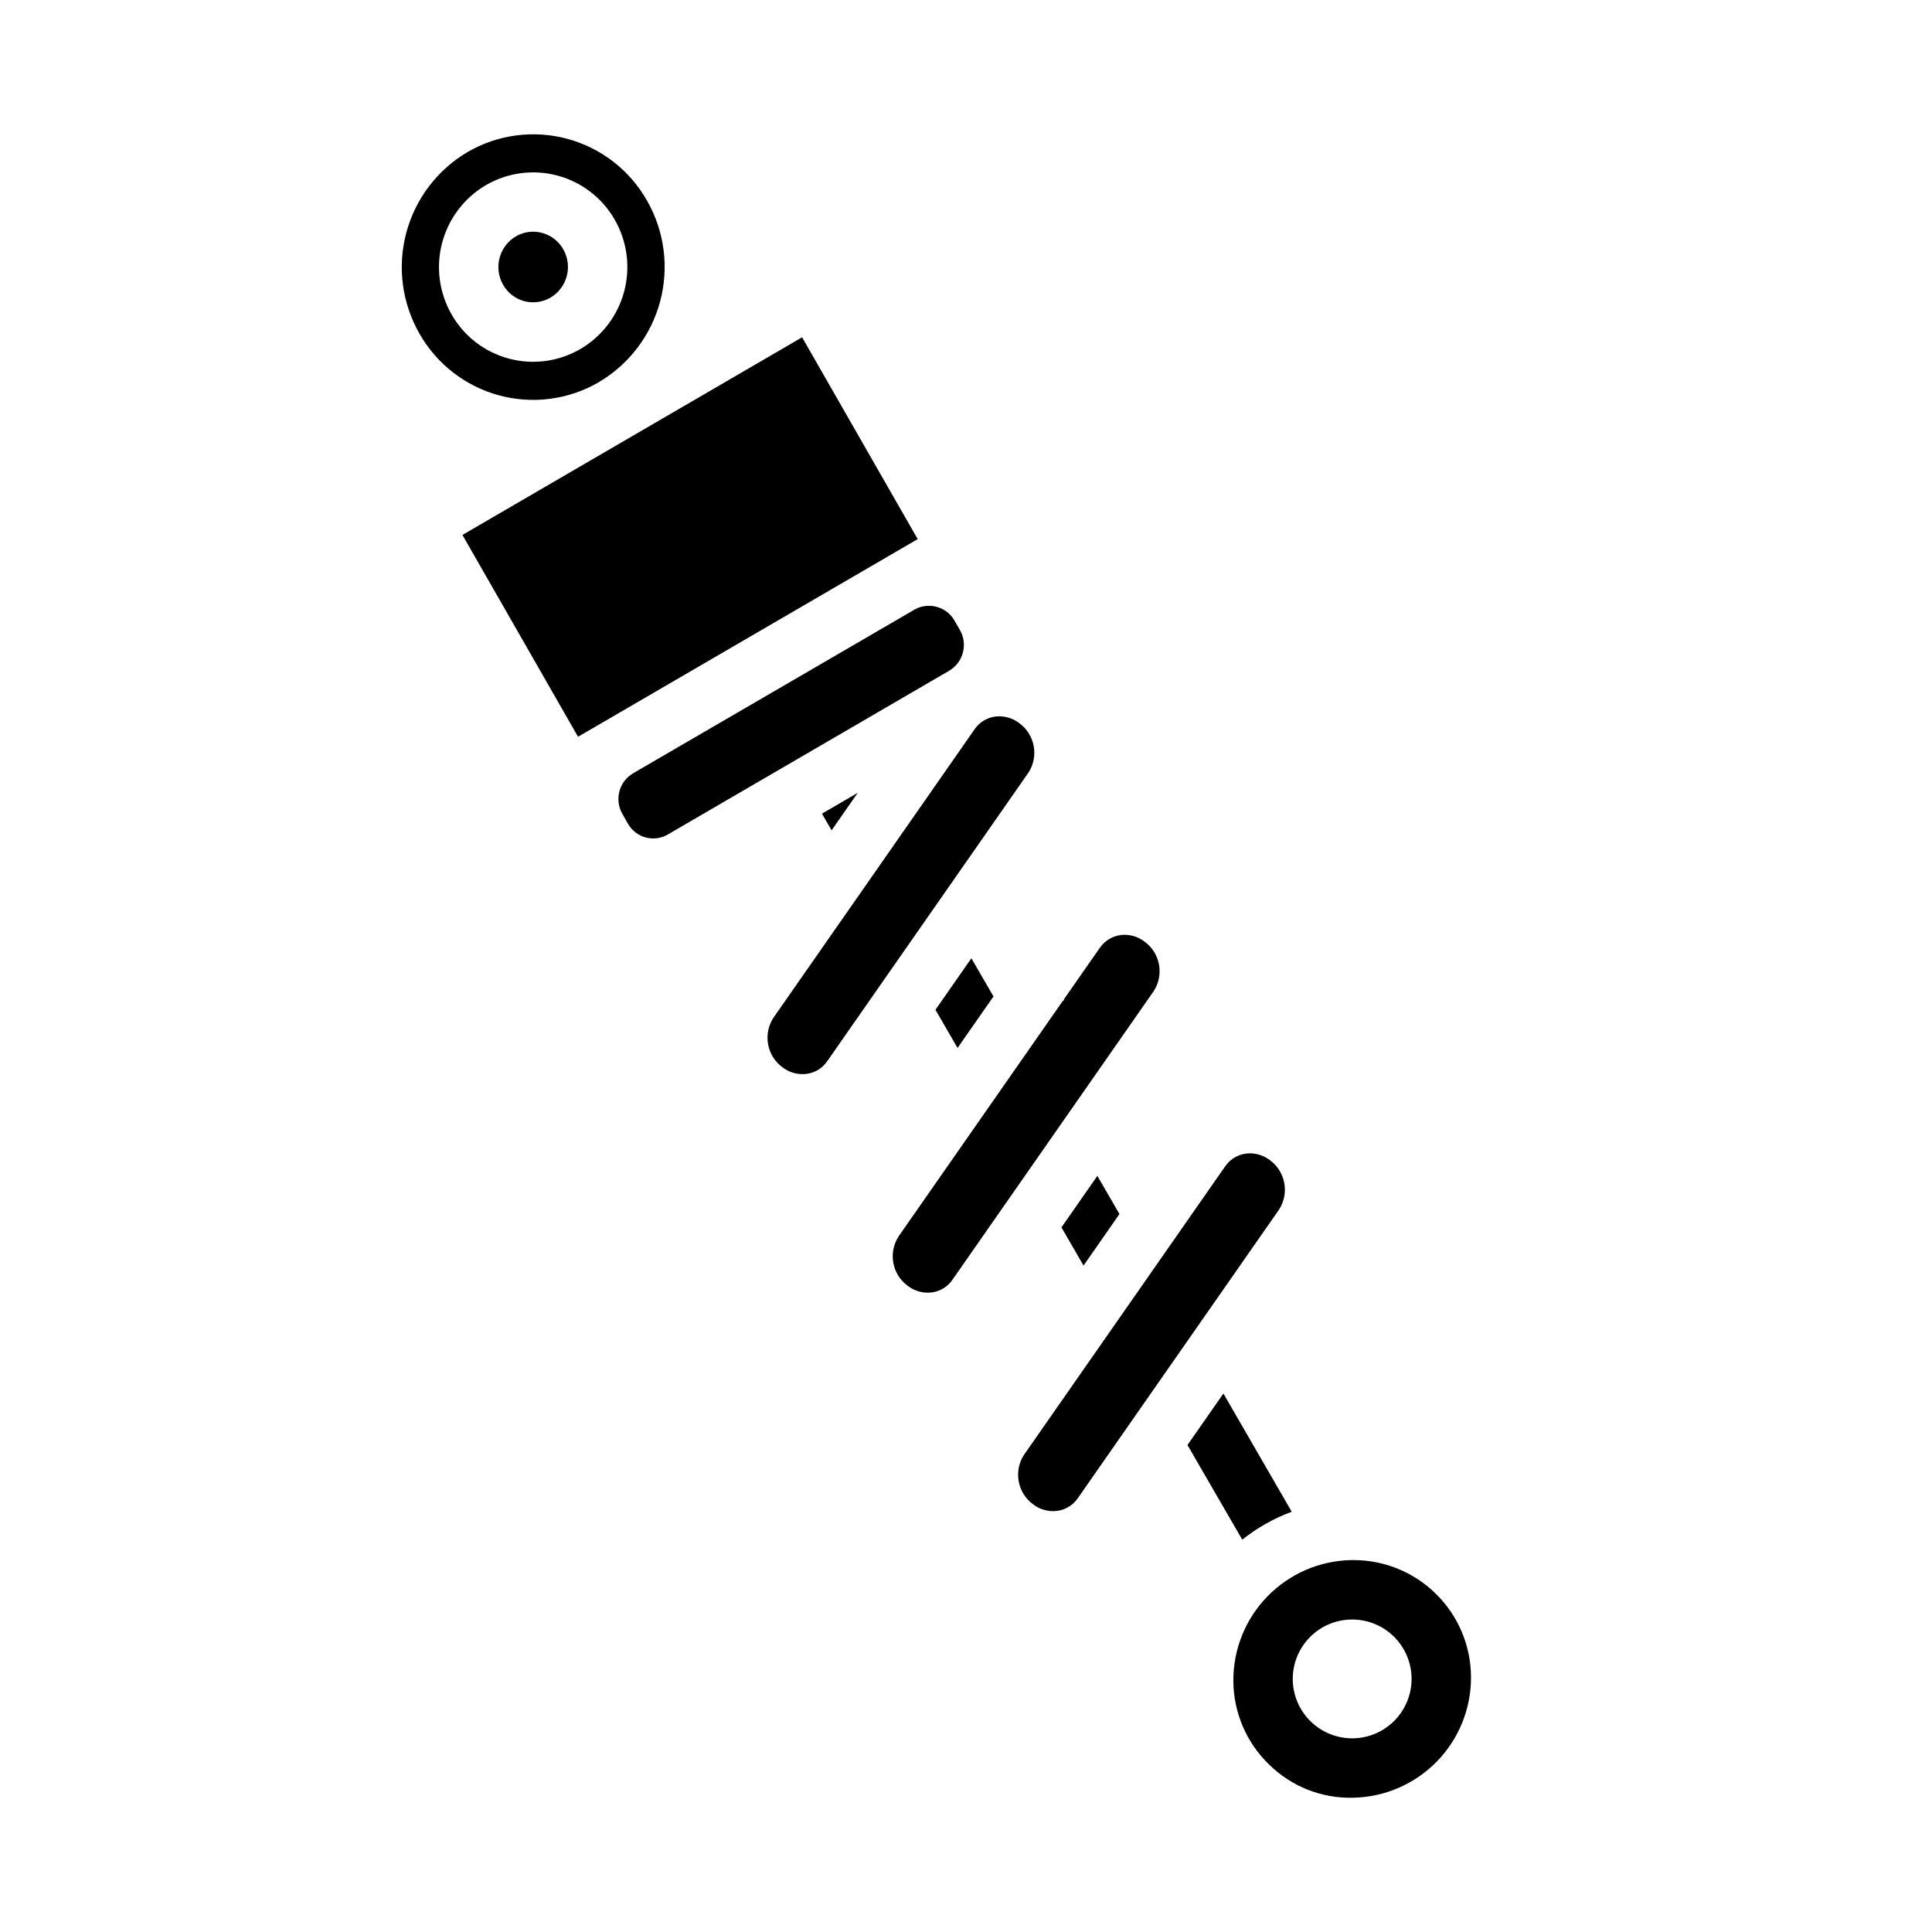 <?xml version="1.0" encoding="UTF-8"?>
<!-- Uploaded to: SVG Repo, www.svgrepo.com, Generator: SVG Repo Mixer Tools -->
<svg fill="#000000" width="800px" height="800px" version="1.1" viewBox="144 144 512 512" xmlns="http://www.w3.org/2000/svg">
 <g>
  <path d="m371.31 354.11-9.477 5.516 2.551 4.418z"/>
  <path d="m397.76 421.72 9.527-13.652-5.859-10.113-9.523 13.648z"/>
  <path d="m398.43 311.04-1.473-2.559c-1.016-1.805-2.719-3.125-4.723-3.66-0.648-0.176-1.316-0.266-1.984-0.266-1.352-0.027-2.688 0.312-3.867 0.977l-34 19.781-40.613 23.617h0.004c-3.738 2.211-5 7.023-2.828 10.785l1.473 2.59c1.023 1.793 2.727 3.106 4.723 3.637 1.969 0.527 4.07 0.246 5.828-0.789l74.594-43.414c3.695-2.203 4.965-6.945 2.867-10.699z"/>
  <path d="m387.2 286.87-30.637-53.484-90.012 52.379 30.633 53.484 6.656-3.871 0.02-0.008 39.609-23.051z"/>
  <path d="m289.88 222.88c4.441-2.633 5.949-8.336 3.387-12.816-1.633-2.879-4.684-4.656-7.988-4.66-1.609 0-3.188 0.43-4.574 1.242-4.438 2.633-5.941 8.34-3.379 12.816 1.199 2.133 3.203 3.691 5.562 4.336 2.359 0.641 4.879 0.309 6.992-0.918z"/>
  <path d="m302.7 245.27c8.027-4.731 13.867-12.434 16.258-21.438 2.387-9.004 1.133-18.59-3.496-26.676-4.562-8.055-12.164-13.949-21.102-16.363s-18.469-1.152-26.469 3.508c-8.02 4.734-13.852 12.434-16.234 21.438-2.383 9-1.129 18.578 3.496 26.66 4.562 8.059 12.16 13.953 21.098 16.375 8.938 2.418 18.473 1.156 26.473-3.504zm-39.039-17.965h0.004c-3.301-5.758-4.191-12.586-2.484-19 1.711-6.414 5.879-11.895 11.605-15.25 5.742-3.336 12.578-4.242 18.988-2.516 6.41 1.727 11.867 5.941 15.152 11.711 3.301 5.762 4.191 12.59 2.481 19.004-1.711 6.414-5.883 11.891-11.609 15.246-5.738 3.34-12.578 4.25-18.988 2.523-6.414-1.73-11.867-5.945-15.152-11.719z"/>
  <path d="m414.17 335.68c-1.523-1.184-3.398-1.836-5.328-1.848-0.434 0-0.863 0.031-1.293 0.094-2.133 0.336-4.035 1.539-5.258 3.32l-53.316 76.461c-2.812 4.309-1.777 10.059 2.359 13.117 1.875 1.461 4.266 2.09 6.613 1.738 2.137-0.336 4.043-1.535 5.266-3.316l53.32-76.469c2.805-4.301 1.77-10.047-2.363-13.098z"/>
  <path d="m524.38 566.24c-5.82-5.672-13.637-8.832-21.766-8.801h-0.574c-8.379 0.172-16.352 3.641-22.188 9.652-5.84 6.008-9.074 14.078-9 22.461 0.062 8.316 3.465 16.258 9.445 22.039 5.934 5.867 14.004 9.055 22.34 8.824 8.379-0.168 16.352-3.637 22.191-9.645 5.84-6.012 9.074-14.086 9-22.465-0.059-8.324-3.465-16.277-9.449-22.066zm-22.039 38.434c-4.176 0-8.18-1.66-11.133-4.613s-4.613-6.957-4.613-11.133 1.66-8.18 4.613-11.133 6.957-4.609 11.133-4.609c4.176 0 8.18 1.656 11.133 4.609s4.609 6.957 4.609 11.133-1.656 8.18-4.609 11.133-6.957 4.613-11.133 4.613z"/>
  <path d="m486.32 544.63-18.105-31.332-9.523 13.648 14.52 25.082c3.949-3.148 8.375-5.648 13.109-7.398z"/>
  <path d="m480.58 451.49c-1.527-1.18-3.394-1.832-5.324-1.848-2.609-0.008-5.059 1.27-6.547 3.414l-53.324 76.469h-0.004c-2.805 4.305-1.77 10.055 2.363 13.109 1.871 1.461 4.262 2.09 6.613 1.738 2.133-0.336 4.035-1.535 5.258-3.312l53.316-76.461c2.812-4.305 1.781-10.055-2.352-13.109z"/>
  <path d="m449.73 406.68c2.812-4.305 1.777-10.055-2.363-13.102-1.523-1.18-3.391-1.832-5.32-1.848-2.613-0.008-5.059 1.27-6.551 3.414l-9.566 13.707 0.102 0.172-0.363 0.211-43.512 62.395c-2.805 4.305-1.77 10.047 2.363 13.102 1.871 1.465 4.266 2.098 6.617 1.746 2.137-0.336 4.035-1.535 5.262-3.312l53.316-76.461z"/>
  <path d="m431.15 479.39 9.516-13.656-5.856-10.117-9.516 13.652z"/>
 </g>
</svg>